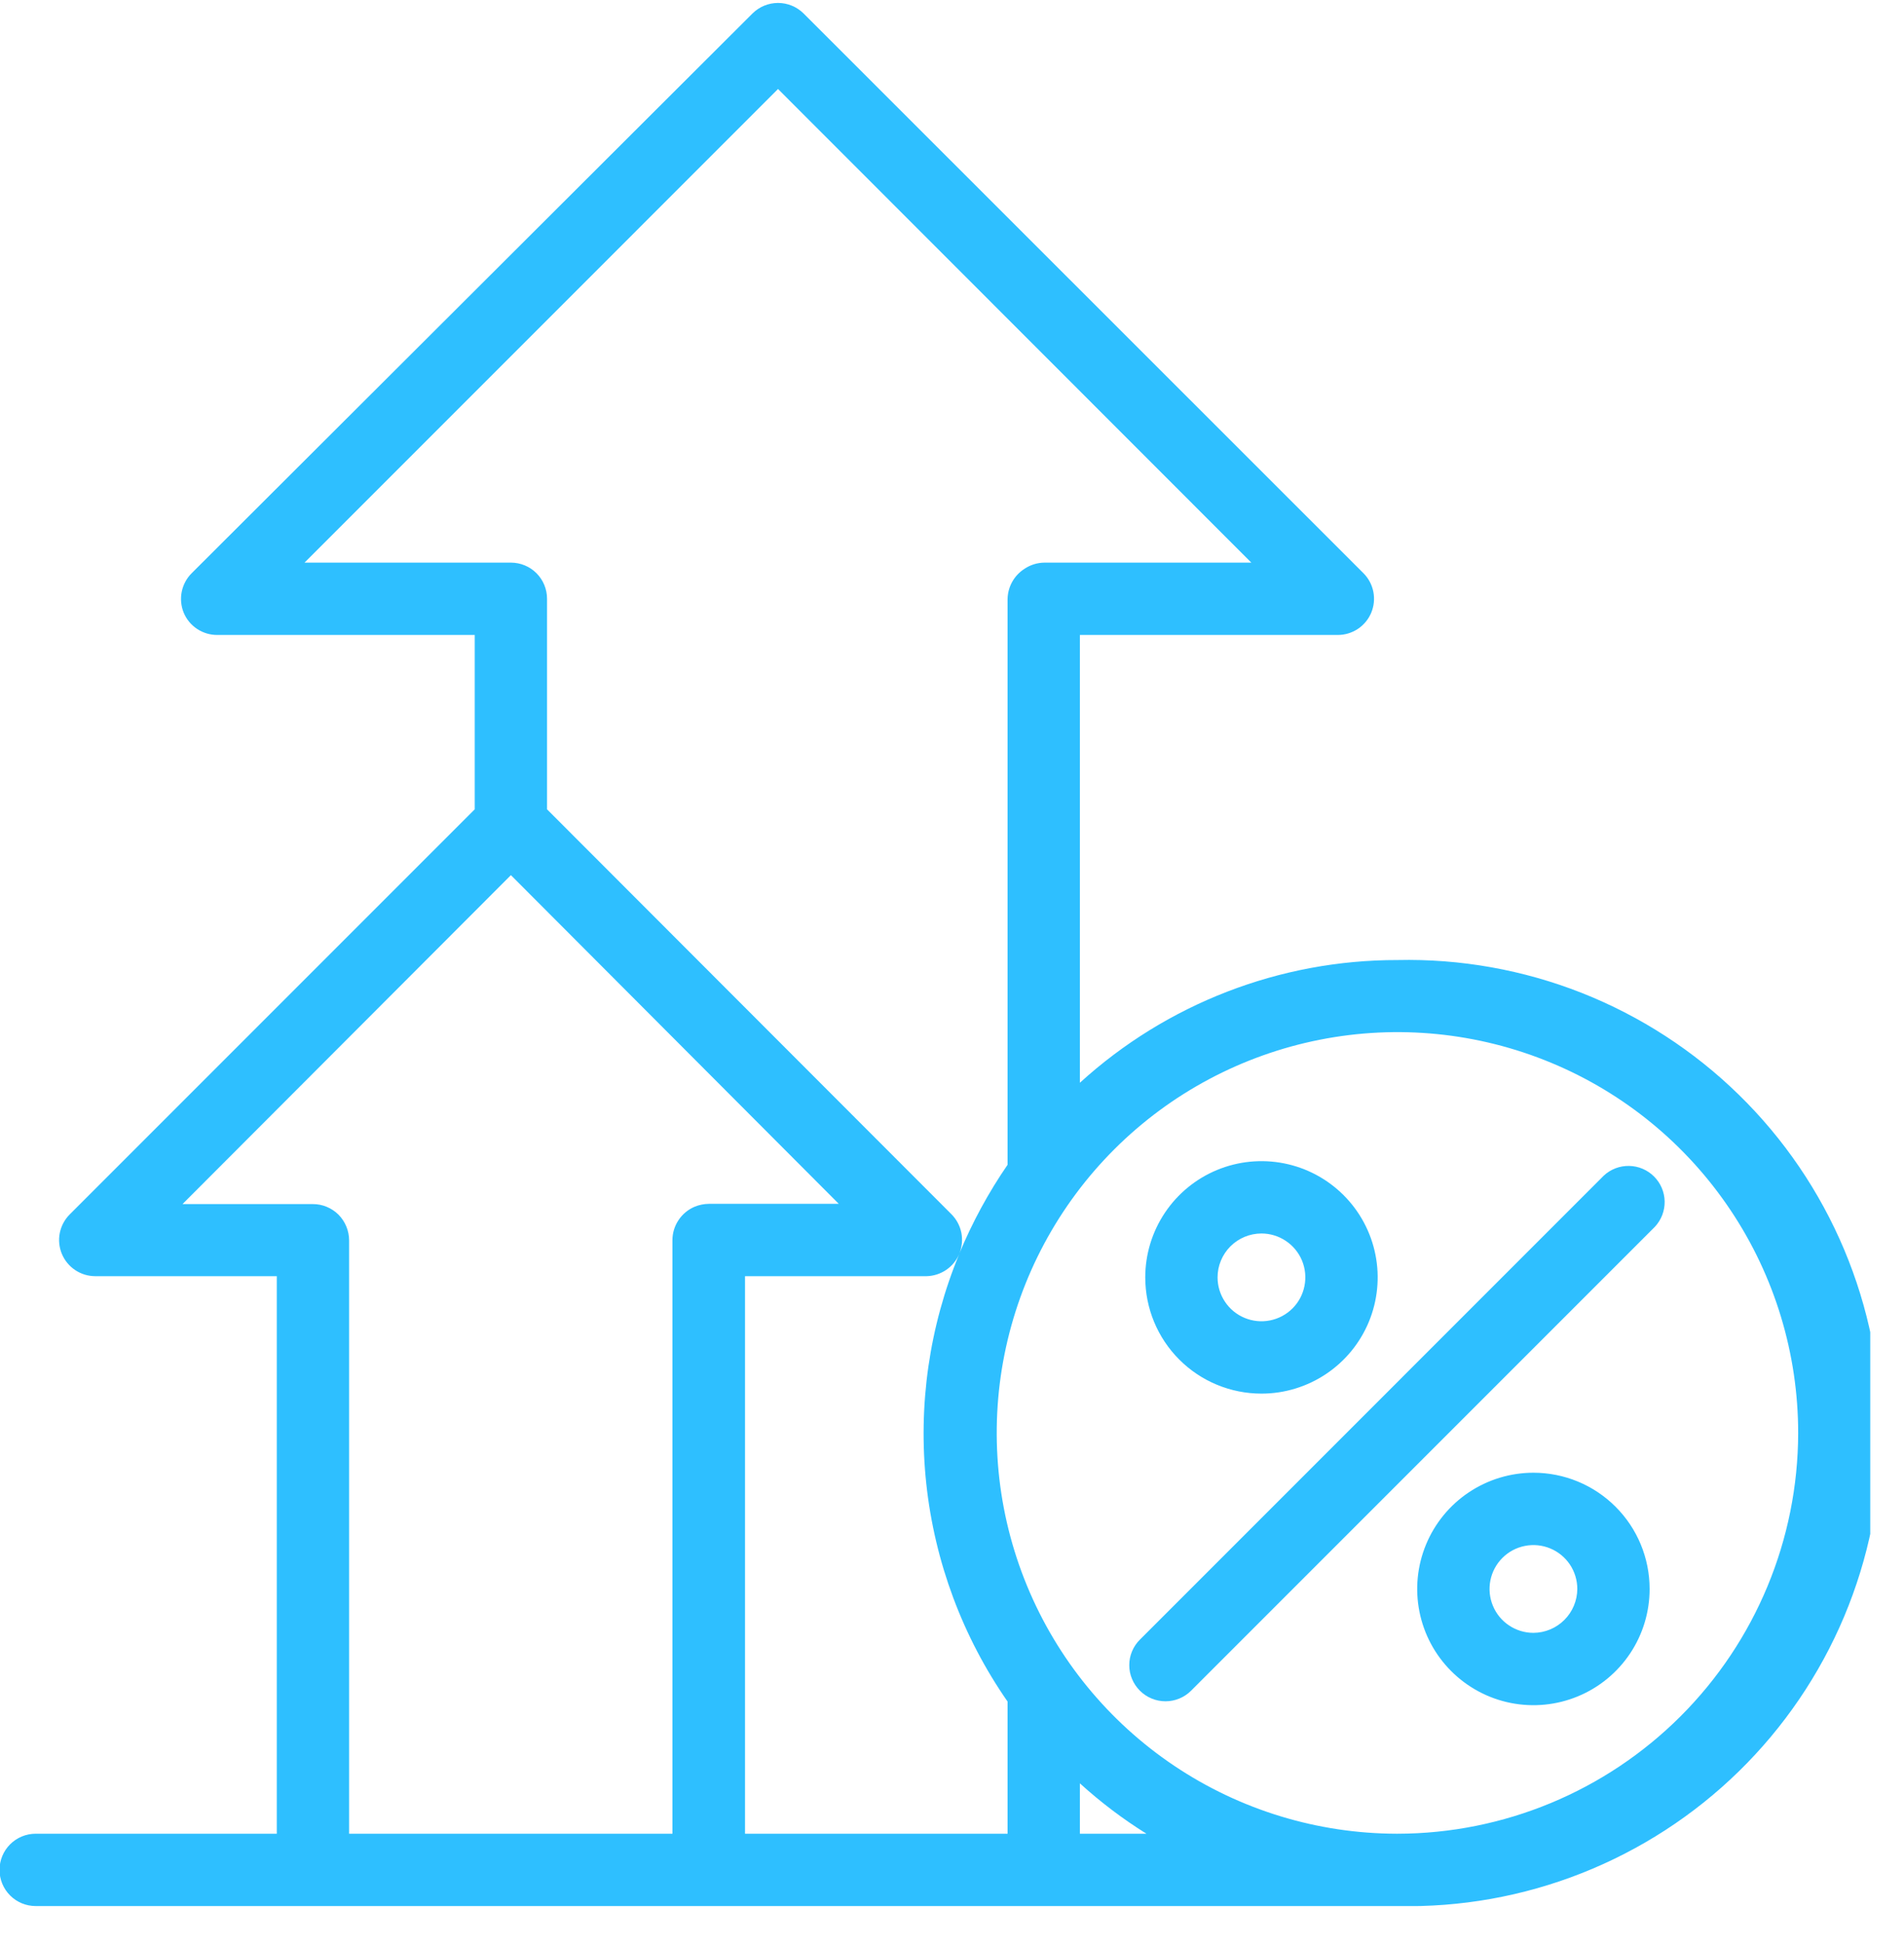 <svg width="48" height="49" viewBox="0 0 48 49" fill="none" xmlns="http://www.w3.org/2000/svg">
<g clip-path="url(#clip0_340_40)">
<path d="M35.23 24.198C32.269 24.194 29.413 25.297 27.224 27.291V16.004H33.728C33.908 16.004 34.084 15.95 34.234 15.85C34.384 15.75 34.501 15.607 34.57 15.441C34.639 15.274 34.657 15.091 34.622 14.915C34.587 14.738 34.5 14.575 34.373 14.448L20.259 0.34C20.088 0.17 19.856 0.074 19.614 0.074C19.373 0.074 19.141 0.17 18.97 0.34L4.832 14.448C4.704 14.576 4.617 14.739 4.581 14.916C4.546 15.093 4.563 15.277 4.632 15.445C4.701 15.611 4.819 15.753 4.969 15.852C5.12 15.952 5.296 16.005 5.476 16.004H11.968V20.399L1.757 30.61C1.629 30.738 1.543 30.9 1.507 31.077C1.472 31.253 1.49 31.437 1.559 31.603C1.628 31.77 1.745 31.912 1.895 32.012C2.045 32.112 2.221 32.166 2.401 32.166H6.978V46.219H0.9C0.658 46.219 0.426 46.315 0.255 46.486C0.084 46.657 -0.012 46.889 -0.012 47.131C-0.012 47.373 0.084 47.604 0.255 47.775C0.426 47.946 0.658 48.042 0.9 48.042H35.23C36.818 48.078 38.397 47.797 39.875 47.213C41.353 46.63 42.7 45.758 43.836 44.647C44.972 43.537 45.874 42.21 46.491 40.746C47.107 39.281 47.424 37.709 47.424 36.12C47.424 34.531 47.107 32.959 46.491 31.494C45.874 30.03 44.972 28.703 43.836 27.593C42.7 26.482 41.353 25.61 39.875 25.026C38.397 24.444 36.818 24.162 35.23 24.198ZM19.614 2.243L31.546 14.181H26.337C26.155 14.181 25.977 14.236 25.826 14.338C25.698 14.42 25.592 14.532 25.518 14.665C25.444 14.797 25.404 14.946 25.401 15.098V29.358C24.919 30.059 24.512 30.809 24.185 31.595C24.253 31.43 24.27 31.248 24.236 31.073C24.201 30.898 24.116 30.737 23.991 30.61L13.791 20.399V15.092C13.791 14.85 13.695 14.618 13.524 14.447C13.354 14.277 13.122 14.181 12.88 14.181H7.677L19.614 2.243ZM25.401 46.219H18.782V32.166H23.359C23.536 32.162 23.709 32.106 23.856 32.006C24.003 31.906 24.117 31.765 24.185 31.601C23.426 33.433 23.14 35.427 23.352 37.4C23.565 39.372 24.269 41.259 25.401 42.888V46.219ZM8.801 31.267C8.801 31.023 8.705 30.79 8.534 30.616C8.363 30.446 8.131 30.349 7.89 30.349H4.601L12.88 22.058L21.146 30.343H17.87C17.747 30.344 17.625 30.369 17.511 30.416C17.346 30.486 17.204 30.604 17.105 30.754C17.005 30.904 16.952 31.08 16.952 31.26V46.219H8.801V31.267ZM27.224 46.219V44.949C27.744 45.422 28.306 45.847 28.902 46.219H27.224ZM35.211 46.219C33.214 46.215 31.262 45.62 29.603 44.507C27.944 43.395 26.652 41.815 25.891 39.969C25.129 38.122 24.932 36.091 25.324 34.133C25.717 32.174 26.681 30.376 28.095 28.965C29.509 27.554 31.31 26.595 33.269 26.207C35.229 25.819 37.259 26.021 39.104 26.787C40.949 27.553 42.525 28.849 43.633 30.511C44.742 32.172 45.333 34.126 45.332 36.123C45.327 38.8 44.261 41.366 42.367 43.259C40.473 45.151 37.907 46.216 35.23 46.219H35.211Z" fill="#2EBFFF"/>
<path d="M31.802 35.126C32.381 35.126 32.947 34.954 33.429 34.632C33.911 34.31 34.286 33.853 34.508 33.318C34.73 32.782 34.788 32.193 34.675 31.625C34.562 31.057 34.283 30.535 33.873 30.125C33.463 29.715 32.941 29.436 32.373 29.323C31.805 29.21 31.216 29.268 30.68 29.49C30.145 29.712 29.688 30.087 29.366 30.569C29.044 31.051 28.872 31.617 28.872 32.196C28.872 32.974 29.18 33.719 29.73 34.268C30.279 34.818 31.024 35.126 31.802 35.126ZM31.802 31.09C32.02 31.09 32.234 31.155 32.416 31.277C32.598 31.398 32.74 31.571 32.824 31.773C32.907 31.975 32.929 32.198 32.886 32.412C32.844 32.627 32.739 32.824 32.584 32.979C32.429 33.133 32.232 33.239 32.017 33.281C31.803 33.324 31.58 33.302 31.378 33.218C31.176 33.135 31.003 32.993 30.882 32.811C30.76 32.629 30.695 32.415 30.695 32.196C30.695 31.903 30.812 31.622 31.019 31.414C31.227 31.207 31.508 31.09 31.802 31.09Z" fill="#2EBFFF"/>
<path d="M38.658 37.12C38.078 37.12 37.512 37.292 37.03 37.614C36.548 37.935 36.173 38.393 35.951 38.928C35.729 39.464 35.671 40.053 35.784 40.621C35.897 41.19 36.176 41.712 36.586 42.121C36.996 42.531 37.518 42.81 38.086 42.923C38.654 43.036 39.244 42.978 39.779 42.756C40.314 42.535 40.772 42.159 41.094 41.677C41.416 41.196 41.587 40.629 41.587 40.05C41.587 39.273 41.279 38.527 40.729 37.978C40.18 37.428 39.435 37.12 38.658 37.12ZM38.658 41.156C38.439 41.156 38.225 41.091 38.043 40.969C37.861 40.848 37.719 40.675 37.636 40.473C37.552 40.271 37.53 40.048 37.573 39.834C37.615 39.619 37.721 39.422 37.876 39.267C38.03 39.113 38.227 39.007 38.442 38.965C38.657 38.922 38.879 38.944 39.081 39.028C39.283 39.111 39.456 39.253 39.578 39.435C39.699 39.617 39.764 39.831 39.764 40.05C39.762 40.343 39.645 40.623 39.438 40.83C39.231 41.037 38.951 41.154 38.658 41.156Z" fill="#2EBFFF"/>
<path d="M40.432 29.631L28.738 41.326C28.653 41.41 28.585 41.511 28.539 41.621C28.492 41.732 28.469 41.85 28.469 41.97C28.469 42.09 28.492 42.209 28.539 42.319C28.585 42.43 28.653 42.53 28.738 42.615C28.909 42.785 29.141 42.881 29.382 42.881C29.624 42.881 29.856 42.785 30.026 42.615L41.721 30.92C41.882 30.747 41.97 30.519 41.966 30.282C41.962 30.046 41.866 29.821 41.699 29.654C41.532 29.487 41.306 29.391 41.07 29.387C40.834 29.383 40.605 29.47 40.432 29.631Z" fill="#2EBFFF"/>
</g>
<defs>
<clipPath id="clip0_340_40">
<rect width="47.149" height="48" fill="white" transform="translate(0 0.042)"/>
</clipPath>
</defs>
</svg>
